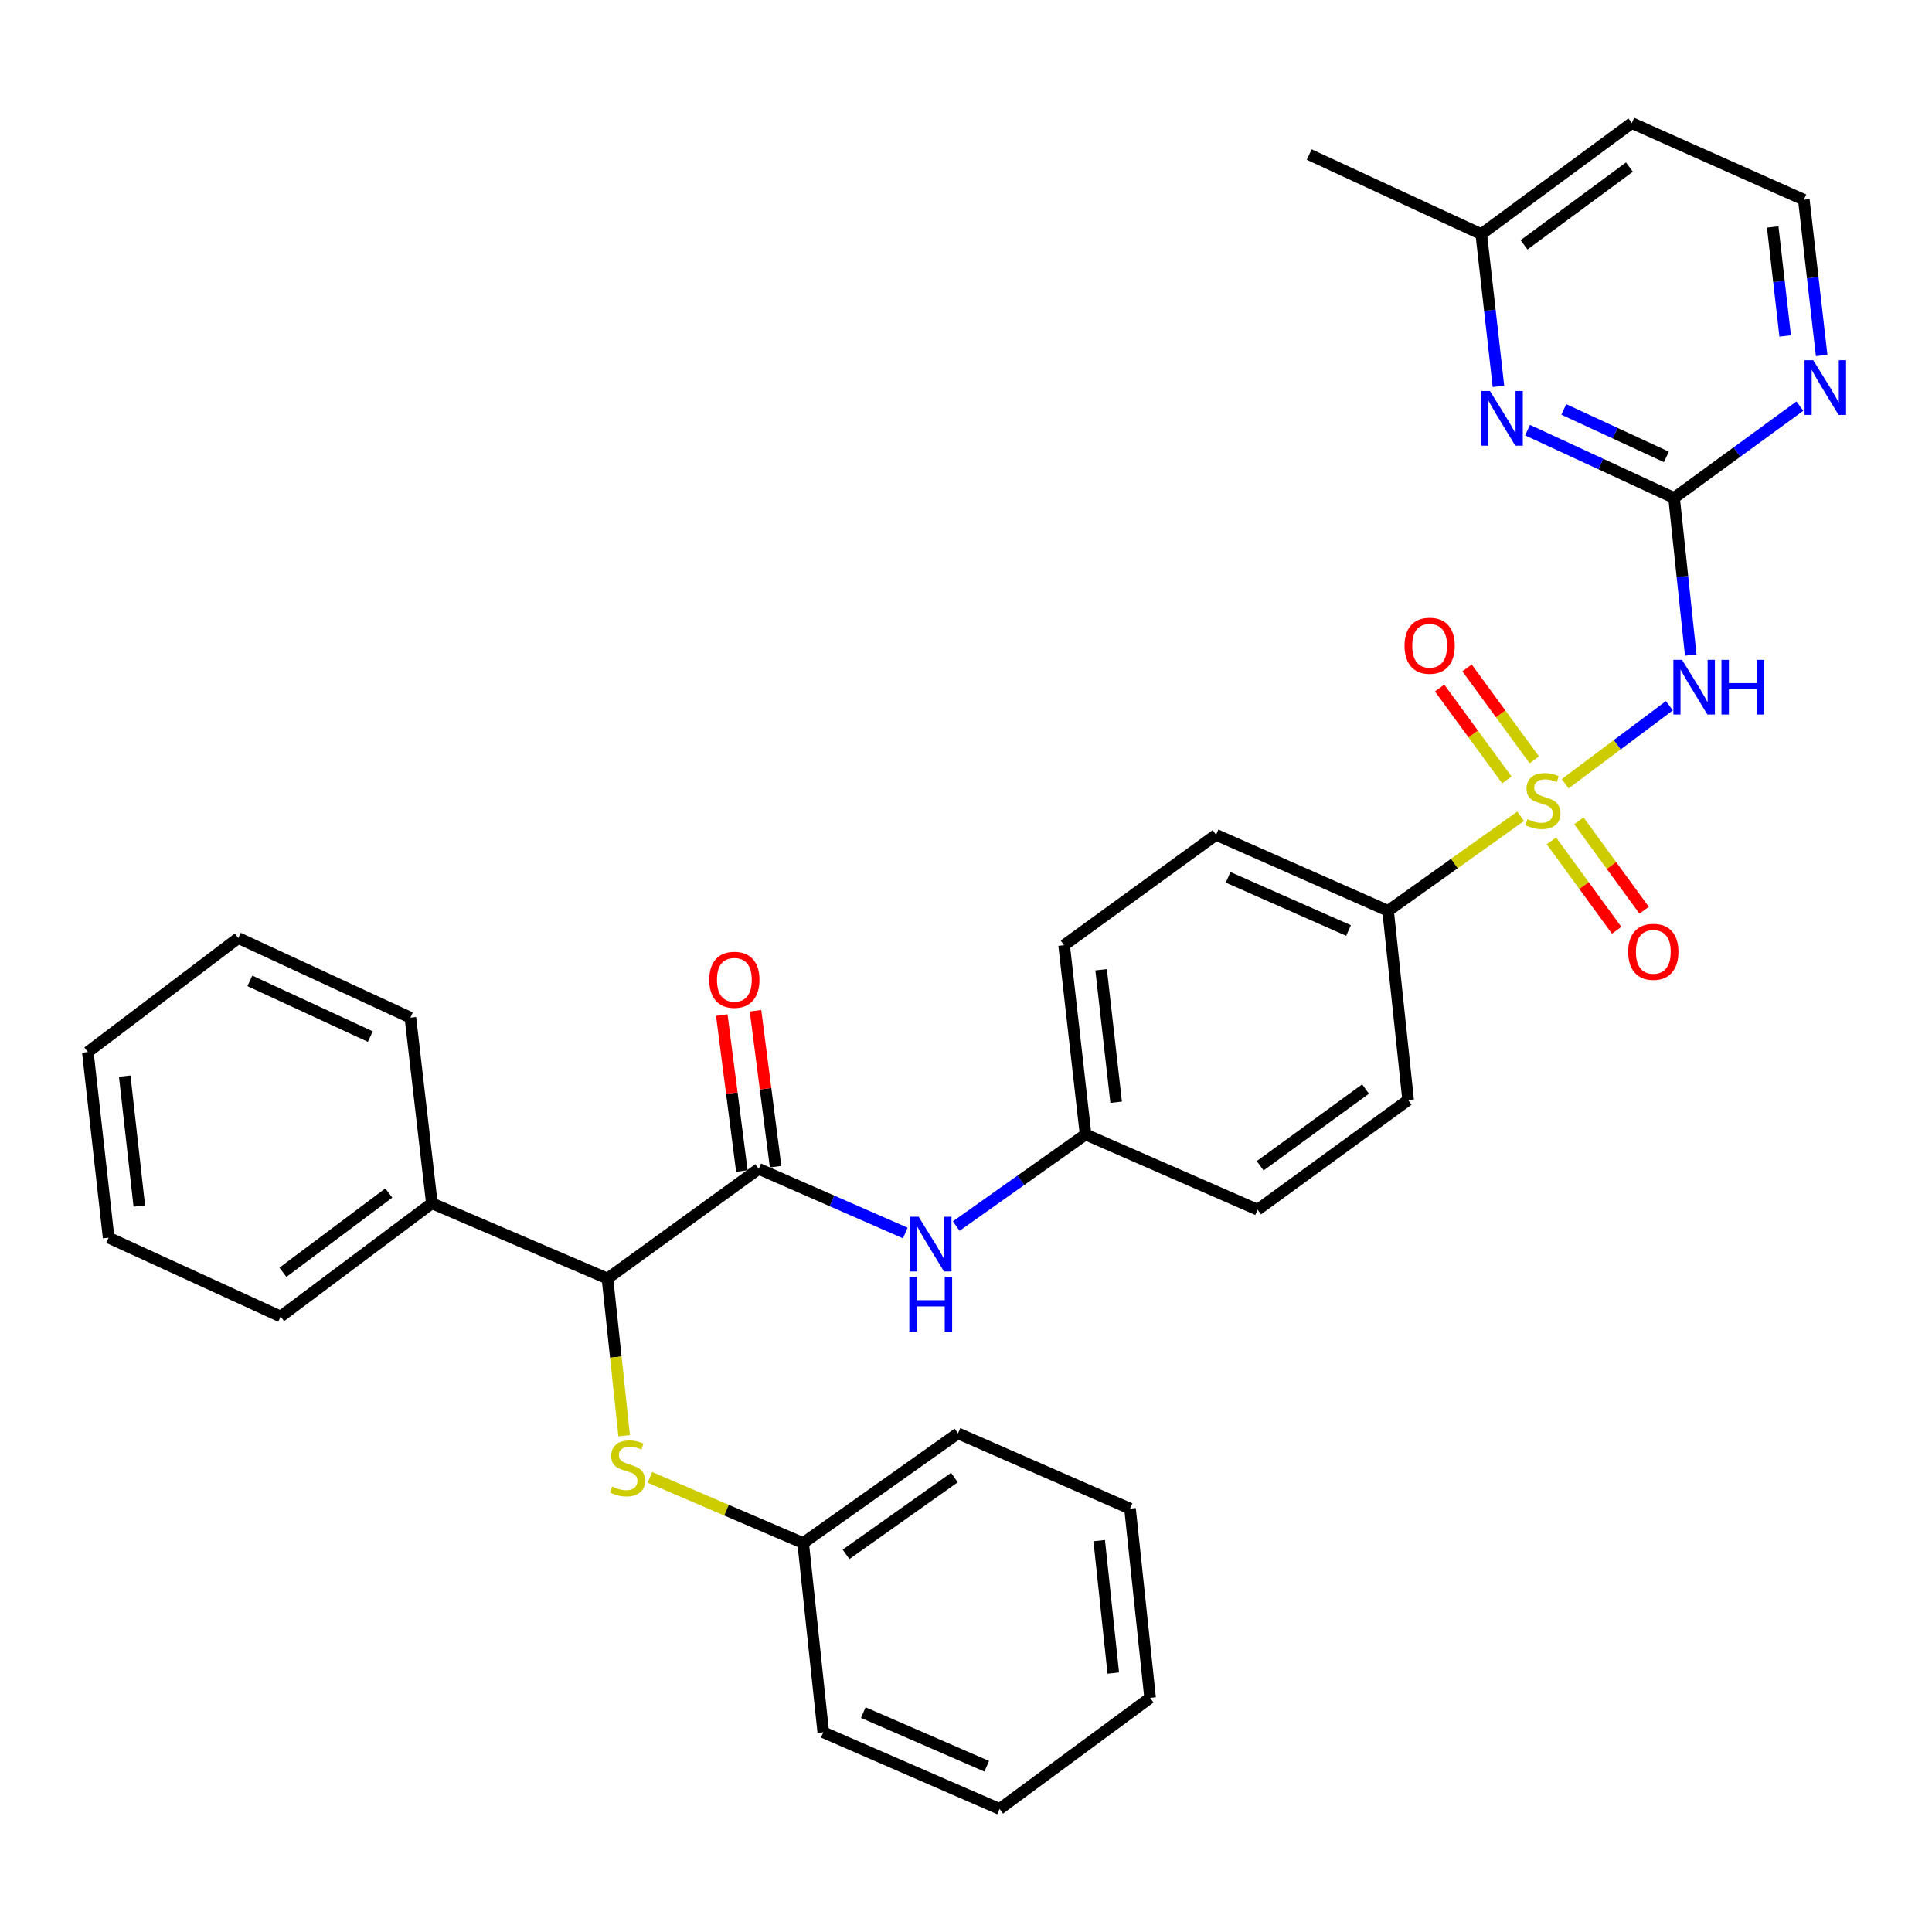 <?xml version='1.0' encoding='iso-8859-1'?>
<svg version='1.1' baseProfile='full'
              xmlns='http://www.w3.org/2000/svg'
                      xmlns:rdkit='http://www.rdkit.org/xml'
                      xmlns:xlink='http://www.w3.org/1999/xlink'
                  xml:space='preserve'
width='1000px' height='1000px' viewBox='0 0 1000 1000'>
<!-- END OF HEADER -->
<rect style='opacity:1.0;fill:#FFFFFF;stroke:none' width='1000' height='1000' x='0' y='0'> </rect>
<path class='bond-0' d='M 810.129,405.668 L 837.095,385.479' style='fill:none;fill-rule:evenodd;stroke:#CCCC00;stroke-width:6px;stroke-linecap:butt;stroke-linejoin:miter;stroke-opacity:1' />
<path class='bond-0' d='M 837.095,385.479 L 864.062,365.291' style='fill:none;fill-rule:evenodd;stroke:#0000FF;stroke-width:6px;stroke-linecap:butt;stroke-linejoin:miter;stroke-opacity:1' />
<path class='bond-5' d='M 787.064,422.524 L 752.764,446.98' style='fill:none;fill-rule:evenodd;stroke:#CCCC00;stroke-width:6px;stroke-linecap:butt;stroke-linejoin:miter;stroke-opacity:1' />
<path class='bond-5' d='M 752.764,446.98 L 718.464,471.435' style='fill:none;fill-rule:evenodd;stroke:#000000;stroke-width:6px;stroke-linecap:butt;stroke-linejoin:miter;stroke-opacity:1' />
<path class='bond-8' d='M 802.999,435.242 L 819.889,458.377' style='fill:none;fill-rule:evenodd;stroke:#CCCC00;stroke-width:6px;stroke-linecap:butt;stroke-linejoin:miter;stroke-opacity:1' />
<path class='bond-8' d='M 819.889,458.377 L 836.778,481.512' style='fill:none;fill-rule:evenodd;stroke:#FF0000;stroke-width:6px;stroke-linecap:butt;stroke-linejoin:miter;stroke-opacity:1' />
<path class='bond-8' d='M 817.216,424.863 L 834.106,447.998' style='fill:none;fill-rule:evenodd;stroke:#CCCC00;stroke-width:6px;stroke-linecap:butt;stroke-linejoin:miter;stroke-opacity:1' />
<path class='bond-8' d='M 834.106,447.998 L 850.995,471.133' style='fill:none;fill-rule:evenodd;stroke:#FF0000;stroke-width:6px;stroke-linecap:butt;stroke-linejoin:miter;stroke-opacity:1' />
<path class='bond-9' d='M 794.145,393.294 L 776.741,369.503' style='fill:none;fill-rule:evenodd;stroke:#CCCC00;stroke-width:6px;stroke-linecap:butt;stroke-linejoin:miter;stroke-opacity:1' />
<path class='bond-9' d='M 776.741,369.503 L 759.337,345.712' style='fill:none;fill-rule:evenodd;stroke:#FF0000;stroke-width:6px;stroke-linecap:butt;stroke-linejoin:miter;stroke-opacity:1' />
<path class='bond-9' d='M 779.939,403.687 L 762.535,379.896' style='fill:none;fill-rule:evenodd;stroke:#CCCC00;stroke-width:6px;stroke-linecap:butt;stroke-linejoin:miter;stroke-opacity:1' />
<path class='bond-9' d='M 762.535,379.896 L 745.13,356.105' style='fill:none;fill-rule:evenodd;stroke:#FF0000;stroke-width:6px;stroke-linecap:butt;stroke-linejoin:miter;stroke-opacity:1' />
<path class='bond-1' d='M 875.124,339.067 L 870.813,298.399' style='fill:none;fill-rule:evenodd;stroke:#0000FF;stroke-width:6px;stroke-linecap:butt;stroke-linejoin:miter;stroke-opacity:1' />
<path class='bond-1' d='M 870.813,298.399 L 866.501,257.732' style='fill:none;fill-rule:evenodd;stroke:#000000;stroke-width:6px;stroke-linecap:butt;stroke-linejoin:miter;stroke-opacity:1' />
<path class='bond-4' d='M 866.501,257.732 L 828.578,240.188' style='fill:none;fill-rule:evenodd;stroke:#000000;stroke-width:6px;stroke-linecap:butt;stroke-linejoin:miter;stroke-opacity:1' />
<path class='bond-4' d='M 828.578,240.188 L 790.655,222.645' style='fill:none;fill-rule:evenodd;stroke:#0000FF;stroke-width:6px;stroke-linecap:butt;stroke-linejoin:miter;stroke-opacity:1' />
<path class='bond-4' d='M 862.514,236.493 L 835.968,224.212' style='fill:none;fill-rule:evenodd;stroke:#000000;stroke-width:6px;stroke-linecap:butt;stroke-linejoin:miter;stroke-opacity:1' />
<path class='bond-4' d='M 835.968,224.212 L 809.422,211.932' style='fill:none;fill-rule:evenodd;stroke:#0000FF;stroke-width:6px;stroke-linecap:butt;stroke-linejoin:miter;stroke-opacity:1' />
<path class='bond-10' d='M 866.501,257.732 L 899.061,233.97' style='fill:none;fill-rule:evenodd;stroke:#000000;stroke-width:6px;stroke-linecap:butt;stroke-linejoin:miter;stroke-opacity:1' />
<path class='bond-10' d='M 899.061,233.97 L 931.62,210.208' style='fill:none;fill-rule:evenodd;stroke:#0000FF;stroke-width:6px;stroke-linecap:butt;stroke-linejoin:miter;stroke-opacity:1' />
<path class='bond-2' d='M 392.721,604.999 L 430.651,621.597' style='fill:none;fill-rule:evenodd;stroke:#000000;stroke-width:6px;stroke-linecap:butt;stroke-linejoin:miter;stroke-opacity:1' />
<path class='bond-2' d='M 430.651,621.597 L 468.581,638.196' style='fill:none;fill-rule:evenodd;stroke:#0000FF;stroke-width:6px;stroke-linecap:butt;stroke-linejoin:miter;stroke-opacity:1' />
<path class='bond-3' d='M 392.721,604.999 L 314.42,661.766' style='fill:none;fill-rule:evenodd;stroke:#000000;stroke-width:6px;stroke-linecap:butt;stroke-linejoin:miter;stroke-opacity:1' />
<path class='bond-11' d='M 401.451,603.874 L 396.252,563.515' style='fill:none;fill-rule:evenodd;stroke:#000000;stroke-width:6px;stroke-linecap:butt;stroke-linejoin:miter;stroke-opacity:1' />
<path class='bond-11' d='M 396.252,563.515 L 391.054,523.155' style='fill:none;fill-rule:evenodd;stroke:#FF0000;stroke-width:6px;stroke-linecap:butt;stroke-linejoin:miter;stroke-opacity:1' />
<path class='bond-11' d='M 383.992,606.123 L 378.794,565.763' style='fill:none;fill-rule:evenodd;stroke:#000000;stroke-width:6px;stroke-linecap:butt;stroke-linejoin:miter;stroke-opacity:1' />
<path class='bond-11' d='M 378.794,565.763 L 373.596,525.404' style='fill:none;fill-rule:evenodd;stroke:#FF0000;stroke-width:6px;stroke-linecap:butt;stroke-linejoin:miter;stroke-opacity:1' />
<path class='bond-7' d='M 314.42,661.766 L 318.742,702.449' style='fill:none;fill-rule:evenodd;stroke:#000000;stroke-width:6px;stroke-linecap:butt;stroke-linejoin:miter;stroke-opacity:1' />
<path class='bond-7' d='M 318.742,702.449 L 323.063,743.132' style='fill:none;fill-rule:evenodd;stroke:#CCCC00;stroke-width:6px;stroke-linecap:butt;stroke-linejoin:miter;stroke-opacity:1' />
<path class='bond-12' d='M 314.42,661.766 L 223.533,622.816' style='fill:none;fill-rule:evenodd;stroke:#000000;stroke-width:6px;stroke-linecap:butt;stroke-linejoin:miter;stroke-opacity:1' />
<path class='bond-16' d='M 775.594,199.983 L 771.149,160.584' style='fill:none;fill-rule:evenodd;stroke:#0000FF;stroke-width:6px;stroke-linecap:butt;stroke-linejoin:miter;stroke-opacity:1' />
<path class='bond-16' d='M 771.149,160.584 L 766.705,121.186' style='fill:none;fill-rule:evenodd;stroke:#000000;stroke-width:6px;stroke-linecap:butt;stroke-linejoin:miter;stroke-opacity:1' />
<path class='bond-13' d='M 718.464,471.435 L 629.425,432.103' style='fill:none;fill-rule:evenodd;stroke:#000000;stroke-width:6px;stroke-linecap:butt;stroke-linejoin:miter;stroke-opacity:1' />
<path class='bond-13' d='M 697.996,481.637 L 635.669,454.105' style='fill:none;fill-rule:evenodd;stroke:#000000;stroke-width:6px;stroke-linecap:butt;stroke-linejoin:miter;stroke-opacity:1' />
<path class='bond-14' d='M 718.464,471.435 L 728.85,569.393' style='fill:none;fill-rule:evenodd;stroke:#000000;stroke-width:6px;stroke-linecap:butt;stroke-linejoin:miter;stroke-opacity:1' />
<path class='bond-6' d='M 494.946,634.612 L 528.418,610.901' style='fill:none;fill-rule:evenodd;stroke:#0000FF;stroke-width:6px;stroke-linecap:butt;stroke-linejoin:miter;stroke-opacity:1' />
<path class='bond-6' d='M 528.418,610.901 L 561.891,587.191' style='fill:none;fill-rule:evenodd;stroke:#000000;stroke-width:6px;stroke-linecap:butt;stroke-linejoin:miter;stroke-opacity:1' />
<path class='bond-17' d='M 336.377,764.665 L 376.045,781.665' style='fill:none;fill-rule:evenodd;stroke:#CCCC00;stroke-width:6px;stroke-linecap:butt;stroke-linejoin:miter;stroke-opacity:1' />
<path class='bond-17' d='M 376.045,781.665 L 415.712,798.665' style='fill:none;fill-rule:evenodd;stroke:#000000;stroke-width:6px;stroke-linecap:butt;stroke-linejoin:miter;stroke-opacity:1' />
<path class='bond-18' d='M 942.882,183.996 L 938.268,143.687' style='fill:none;fill-rule:evenodd;stroke:#0000FF;stroke-width:6px;stroke-linecap:butt;stroke-linejoin:miter;stroke-opacity:1' />
<path class='bond-18' d='M 938.268,143.687 L 933.654,103.378' style='fill:none;fill-rule:evenodd;stroke:#000000;stroke-width:6px;stroke-linecap:butt;stroke-linejoin:miter;stroke-opacity:1' />
<path class='bond-18' d='M 924.01,173.905 L 920.78,145.688' style='fill:none;fill-rule:evenodd;stroke:#0000FF;stroke-width:6px;stroke-linecap:butt;stroke-linejoin:miter;stroke-opacity:1' />
<path class='bond-18' d='M 920.78,145.688 L 917.55,117.472' style='fill:none;fill-rule:evenodd;stroke:#000000;stroke-width:6px;stroke-linecap:butt;stroke-linejoin:miter;stroke-opacity:1' />
<path class='bond-22' d='M 223.533,622.816 L 145.251,681.423' style='fill:none;fill-rule:evenodd;stroke:#000000;stroke-width:6px;stroke-linecap:butt;stroke-linejoin:miter;stroke-opacity:1' />
<path class='bond-22' d='M 201.241,617.516 L 146.444,658.541' style='fill:none;fill-rule:evenodd;stroke:#000000;stroke-width:6px;stroke-linecap:butt;stroke-linejoin:miter;stroke-opacity:1' />
<path class='bond-23' d='M 223.533,622.816 L 212.423,526.717' style='fill:none;fill-rule:evenodd;stroke:#000000;stroke-width:6px;stroke-linecap:butt;stroke-linejoin:miter;stroke-opacity:1' />
<path class='bond-19' d='M 629.425,432.103 L 550.782,489.233' style='fill:none;fill-rule:evenodd;stroke:#000000;stroke-width:6px;stroke-linecap:butt;stroke-linejoin:miter;stroke-opacity:1' />
<path class='bond-20' d='M 728.85,569.393 L 650.939,626.141' style='fill:none;fill-rule:evenodd;stroke:#000000;stroke-width:6px;stroke-linecap:butt;stroke-linejoin:miter;stroke-opacity:1' />
<path class='bond-20' d='M 706.8,563.677 L 652.262,603.401' style='fill:none;fill-rule:evenodd;stroke:#000000;stroke-width:6px;stroke-linecap:butt;stroke-linejoin:miter;stroke-opacity:1' />
<path class='bond-15' d='M 561.891,587.191 L 650.939,626.141' style='fill:none;fill-rule:evenodd;stroke:#000000;stroke-width:6px;stroke-linecap:butt;stroke-linejoin:miter;stroke-opacity:1' />
<path class='bond-33' d='M 561.891,587.191 L 550.782,489.233' style='fill:none;fill-rule:evenodd;stroke:#000000;stroke-width:6px;stroke-linecap:butt;stroke-linejoin:miter;stroke-opacity:1' />
<path class='bond-33' d='M 577.715,570.514 L 569.938,501.943' style='fill:none;fill-rule:evenodd;stroke:#000000;stroke-width:6px;stroke-linecap:butt;stroke-linejoin:miter;stroke-opacity:1' />
<path class='bond-24' d='M 766.705,121.186 L 677.656,79.996' style='fill:none;fill-rule:evenodd;stroke:#000000;stroke-width:6px;stroke-linecap:butt;stroke-linejoin:miter;stroke-opacity:1' />
<path class='bond-34' d='M 766.705,121.186 L 844.625,63.694' style='fill:none;fill-rule:evenodd;stroke:#000000;stroke-width:6px;stroke-linecap:butt;stroke-linejoin:miter;stroke-opacity:1' />
<path class='bond-34' d='M 788.844,126.726 L 843.388,86.482' style='fill:none;fill-rule:evenodd;stroke:#000000;stroke-width:6px;stroke-linecap:butt;stroke-linejoin:miter;stroke-opacity:1' />
<path class='bond-25' d='M 415.712,798.665 L 495.852,741.906' style='fill:none;fill-rule:evenodd;stroke:#000000;stroke-width:6px;stroke-linecap:butt;stroke-linejoin:miter;stroke-opacity:1' />
<path class='bond-25' d='M 437.907,804.516 L 494.005,764.785' style='fill:none;fill-rule:evenodd;stroke:#000000;stroke-width:6px;stroke-linecap:butt;stroke-linejoin:miter;stroke-opacity:1' />
<path class='bond-26' d='M 415.712,798.665 L 426.127,896.622' style='fill:none;fill-rule:evenodd;stroke:#000000;stroke-width:6px;stroke-linecap:butt;stroke-linejoin:miter;stroke-opacity:1' />
<path class='bond-21' d='M 933.654,103.378 L 844.625,63.694' style='fill:none;fill-rule:evenodd;stroke:#000000;stroke-width:6px;stroke-linecap:butt;stroke-linejoin:miter;stroke-opacity:1' />
<path class='bond-28' d='M 145.251,681.423 L 56.221,640.614' style='fill:none;fill-rule:evenodd;stroke:#000000;stroke-width:6px;stroke-linecap:butt;stroke-linejoin:miter;stroke-opacity:1' />
<path class='bond-27' d='M 212.423,526.717 L 123.355,485.537' style='fill:none;fill-rule:evenodd;stroke:#000000;stroke-width:6px;stroke-linecap:butt;stroke-linejoin:miter;stroke-opacity:1' />
<path class='bond-27' d='M 191.676,536.517 L 129.328,507.691' style='fill:none;fill-rule:evenodd;stroke:#000000;stroke-width:6px;stroke-linecap:butt;stroke-linejoin:miter;stroke-opacity:1' />
<path class='bond-29' d='M 495.852,741.906 L 584.901,780.876' style='fill:none;fill-rule:evenodd;stroke:#000000;stroke-width:6px;stroke-linecap:butt;stroke-linejoin:miter;stroke-opacity:1' />
<path class='bond-30' d='M 426.127,896.622 L 517.396,936.306' style='fill:none;fill-rule:evenodd;stroke:#000000;stroke-width:6px;stroke-linecap:butt;stroke-linejoin:miter;stroke-opacity:1' />
<path class='bond-30' d='M 446.836,886.432 L 510.724,914.211' style='fill:none;fill-rule:evenodd;stroke:#000000;stroke-width:6px;stroke-linecap:butt;stroke-linejoin:miter;stroke-opacity:1' />
<path class='bond-31' d='M 123.355,485.537 L 45.455,544.534' style='fill:none;fill-rule:evenodd;stroke:#000000;stroke-width:6px;stroke-linecap:butt;stroke-linejoin:miter;stroke-opacity:1' />
<path class='bond-35' d='M 56.221,640.614 L 45.455,544.534' style='fill:none;fill-rule:evenodd;stroke:#000000;stroke-width:6px;stroke-linecap:butt;stroke-linejoin:miter;stroke-opacity:1' />
<path class='bond-35' d='M 72.099,624.242 L 64.562,556.986' style='fill:none;fill-rule:evenodd;stroke:#000000;stroke-width:6px;stroke-linecap:butt;stroke-linejoin:miter;stroke-opacity:1' />
<path class='bond-36' d='M 584.901,780.876 L 595.296,878.814' style='fill:none;fill-rule:evenodd;stroke:#000000;stroke-width:6px;stroke-linecap:butt;stroke-linejoin:miter;stroke-opacity:1' />
<path class='bond-36' d='M 568.956,797.425 L 576.233,865.982' style='fill:none;fill-rule:evenodd;stroke:#000000;stroke-width:6px;stroke-linecap:butt;stroke-linejoin:miter;stroke-opacity:1' />
<path class='bond-32' d='M 517.396,936.306 L 595.296,878.814' style='fill:none;fill-rule:evenodd;stroke:#000000;stroke-width:6px;stroke-linecap:butt;stroke-linejoin:miter;stroke-opacity:1' />
<path  class='atom-0' d='M 790.604 424.016
Q 790.924 424.136, 792.244 424.696
Q 793.564 425.256, 795.004 425.616
Q 796.484 425.936, 797.924 425.936
Q 800.604 425.936, 802.164 424.656
Q 803.724 423.336, 803.724 421.056
Q 803.724 419.496, 802.924 418.536
Q 802.164 417.576, 800.964 417.056
Q 799.764 416.536, 797.764 415.936
Q 795.244 415.176, 793.724 414.456
Q 792.244 413.736, 791.164 412.216
Q 790.124 410.696, 790.124 408.136
Q 790.124 404.576, 792.524 402.376
Q 794.964 400.176, 799.764 400.176
Q 803.044 400.176, 806.764 401.736
L 805.844 404.816
Q 802.444 403.416, 799.884 403.416
Q 797.124 403.416, 795.604 404.576
Q 794.084 405.696, 794.124 407.656
Q 794.124 409.176, 794.884 410.096
Q 795.684 411.016, 796.804 411.536
Q 797.964 412.056, 799.884 412.656
Q 802.444 413.456, 803.964 414.256
Q 805.484 415.056, 806.564 416.696
Q 807.684 418.296, 807.684 421.056
Q 807.684 424.976, 805.044 427.096
Q 802.444 429.176, 798.084 429.176
Q 795.564 429.176, 793.644 428.616
Q 791.764 428.096, 789.524 427.176
L 790.604 424.016
' fill='#CCCC00'/>
<path  class='atom-1' d='M 870.626 341.529
L 879.906 356.529
Q 880.826 358.009, 882.306 360.689
Q 883.786 363.369, 883.866 363.529
L 883.866 341.529
L 887.626 341.529
L 887.626 369.849
L 883.746 369.849
L 873.786 353.449
Q 872.626 351.529, 871.386 349.329
Q 870.186 347.129, 869.826 346.449
L 869.826 369.849
L 866.146 369.849
L 866.146 341.529
L 870.626 341.529
' fill='#0000FF'/>
<path  class='atom-1' d='M 891.026 341.529
L 894.866 341.529
L 894.866 353.569
L 909.346 353.569
L 909.346 341.529
L 913.186 341.529
L 913.186 369.849
L 909.346 369.849
L 909.346 356.769
L 894.866 356.769
L 894.866 369.849
L 891.026 369.849
L 891.026 341.529
' fill='#0000FF'/>
<path  class='atom-5' d='M 771.202 202.382
L 780.482 217.382
Q 781.402 218.862, 782.882 221.542
Q 784.362 224.222, 784.442 224.382
L 784.442 202.382
L 788.202 202.382
L 788.202 230.702
L 784.322 230.702
L 774.362 214.302
Q 773.202 212.382, 771.962 210.182
Q 770.762 207.982, 770.402 207.302
L 770.402 230.702
L 766.722 230.702
L 766.722 202.382
L 771.202 202.382
' fill='#0000FF'/>
<path  class='atom-7' d='M 475.491 629.799
L 484.771 644.799
Q 485.691 646.279, 487.171 648.959
Q 488.651 651.639, 488.731 651.799
L 488.731 629.799
L 492.491 629.799
L 492.491 658.119
L 488.611 658.119
L 478.651 641.719
Q 477.491 639.799, 476.251 637.599
Q 475.051 635.399, 474.691 634.719
L 474.691 658.119
L 471.011 658.119
L 471.011 629.799
L 475.491 629.799
' fill='#0000FF'/>
<path  class='atom-7' d='M 470.671 660.951
L 474.511 660.951
L 474.511 672.991
L 488.991 672.991
L 488.991 660.951
L 492.831 660.951
L 492.831 689.271
L 488.991 689.271
L 488.991 676.191
L 474.511 676.191
L 474.511 689.271
L 470.671 689.271
L 470.671 660.951
' fill='#0000FF'/>
<path  class='atom-8' d='M 316.825 769.434
Q 317.145 769.554, 318.465 770.114
Q 319.785 770.674, 321.225 771.034
Q 322.705 771.354, 324.145 771.354
Q 326.825 771.354, 328.385 770.074
Q 329.945 768.754, 329.945 766.474
Q 329.945 764.914, 329.145 763.954
Q 328.385 762.994, 327.185 762.474
Q 325.985 761.954, 323.985 761.354
Q 321.465 760.594, 319.945 759.874
Q 318.465 759.154, 317.385 757.634
Q 316.345 756.114, 316.345 753.554
Q 316.345 749.994, 318.745 747.794
Q 321.185 745.594, 325.985 745.594
Q 329.265 745.594, 332.985 747.154
L 332.065 750.234
Q 328.665 748.834, 326.105 748.834
Q 323.345 748.834, 321.825 749.994
Q 320.305 751.114, 320.345 753.074
Q 320.345 754.594, 321.105 755.514
Q 321.905 756.434, 323.025 756.954
Q 324.185 757.474, 326.105 758.074
Q 328.665 758.874, 330.185 759.674
Q 331.705 760.474, 332.785 762.114
Q 333.905 763.714, 333.905 766.474
Q 333.905 770.394, 331.265 772.514
Q 328.665 774.594, 324.305 774.594
Q 321.785 774.594, 319.865 774.034
Q 317.985 773.514, 315.745 772.594
L 316.825 769.434
' fill='#CCCC00'/>
<path  class='atom-9' d='M 842.754 492.658
Q 842.754 485.858, 846.114 482.058
Q 849.474 478.258, 855.754 478.258
Q 862.034 478.258, 865.394 482.058
Q 868.754 485.858, 868.754 492.658
Q 868.754 499.538, 865.354 503.458
Q 861.954 507.338, 855.754 507.338
Q 849.514 507.338, 846.114 503.458
Q 842.754 499.578, 842.754 492.658
M 855.754 504.138
Q 860.074 504.138, 862.394 501.258
Q 864.754 498.338, 864.754 492.658
Q 864.754 487.098, 862.394 484.298
Q 860.074 481.458, 855.754 481.458
Q 851.434 481.458, 849.074 484.258
Q 846.754 487.058, 846.754 492.658
Q 846.754 498.378, 849.074 501.258
Q 851.434 504.138, 855.754 504.138
' fill='#FF0000'/>
<path  class='atom-10' d='M 726.979 334.236
Q 726.979 327.436, 730.339 323.636
Q 733.699 319.836, 739.979 319.836
Q 746.259 319.836, 749.619 323.636
Q 752.979 327.436, 752.979 334.236
Q 752.979 341.116, 749.579 345.036
Q 746.179 348.916, 739.979 348.916
Q 733.739 348.916, 730.339 345.036
Q 726.979 341.156, 726.979 334.236
M 739.979 345.716
Q 744.299 345.716, 746.619 342.836
Q 748.979 339.916, 748.979 334.236
Q 748.979 328.676, 746.619 325.876
Q 744.299 323.036, 739.979 323.036
Q 735.659 323.036, 733.299 325.836
Q 730.979 328.636, 730.979 334.236
Q 730.979 339.956, 733.299 342.836
Q 735.659 345.716, 739.979 345.716
' fill='#FF0000'/>
<path  class='atom-11' d='M 938.523 186.442
L 947.803 201.442
Q 948.723 202.922, 950.203 205.602
Q 951.683 208.282, 951.763 208.442
L 951.763 186.442
L 955.523 186.442
L 955.523 214.762
L 951.643 214.762
L 941.683 198.362
Q 940.523 196.442, 939.283 194.242
Q 938.083 192.042, 937.723 191.362
L 937.723 214.762
L 934.043 214.762
L 934.043 186.442
L 938.523 186.442
' fill='#0000FF'/>
<path  class='atom-12' d='M 367.106 507.131
Q 367.106 500.331, 370.466 496.531
Q 373.826 492.731, 380.106 492.731
Q 386.386 492.731, 389.746 496.531
Q 393.106 500.331, 393.106 507.131
Q 393.106 514.011, 389.706 517.931
Q 386.306 521.811, 380.106 521.811
Q 373.866 521.811, 370.466 517.931
Q 367.106 514.051, 367.106 507.131
M 380.106 518.611
Q 384.426 518.611, 386.746 515.731
Q 389.106 512.811, 389.106 507.131
Q 389.106 501.571, 386.746 498.771
Q 384.426 495.931, 380.106 495.931
Q 375.786 495.931, 373.426 498.731
Q 371.106 501.531, 371.106 507.131
Q 371.106 512.851, 373.426 515.731
Q 375.786 518.611, 380.106 518.611
' fill='#FF0000'/>
</svg>
